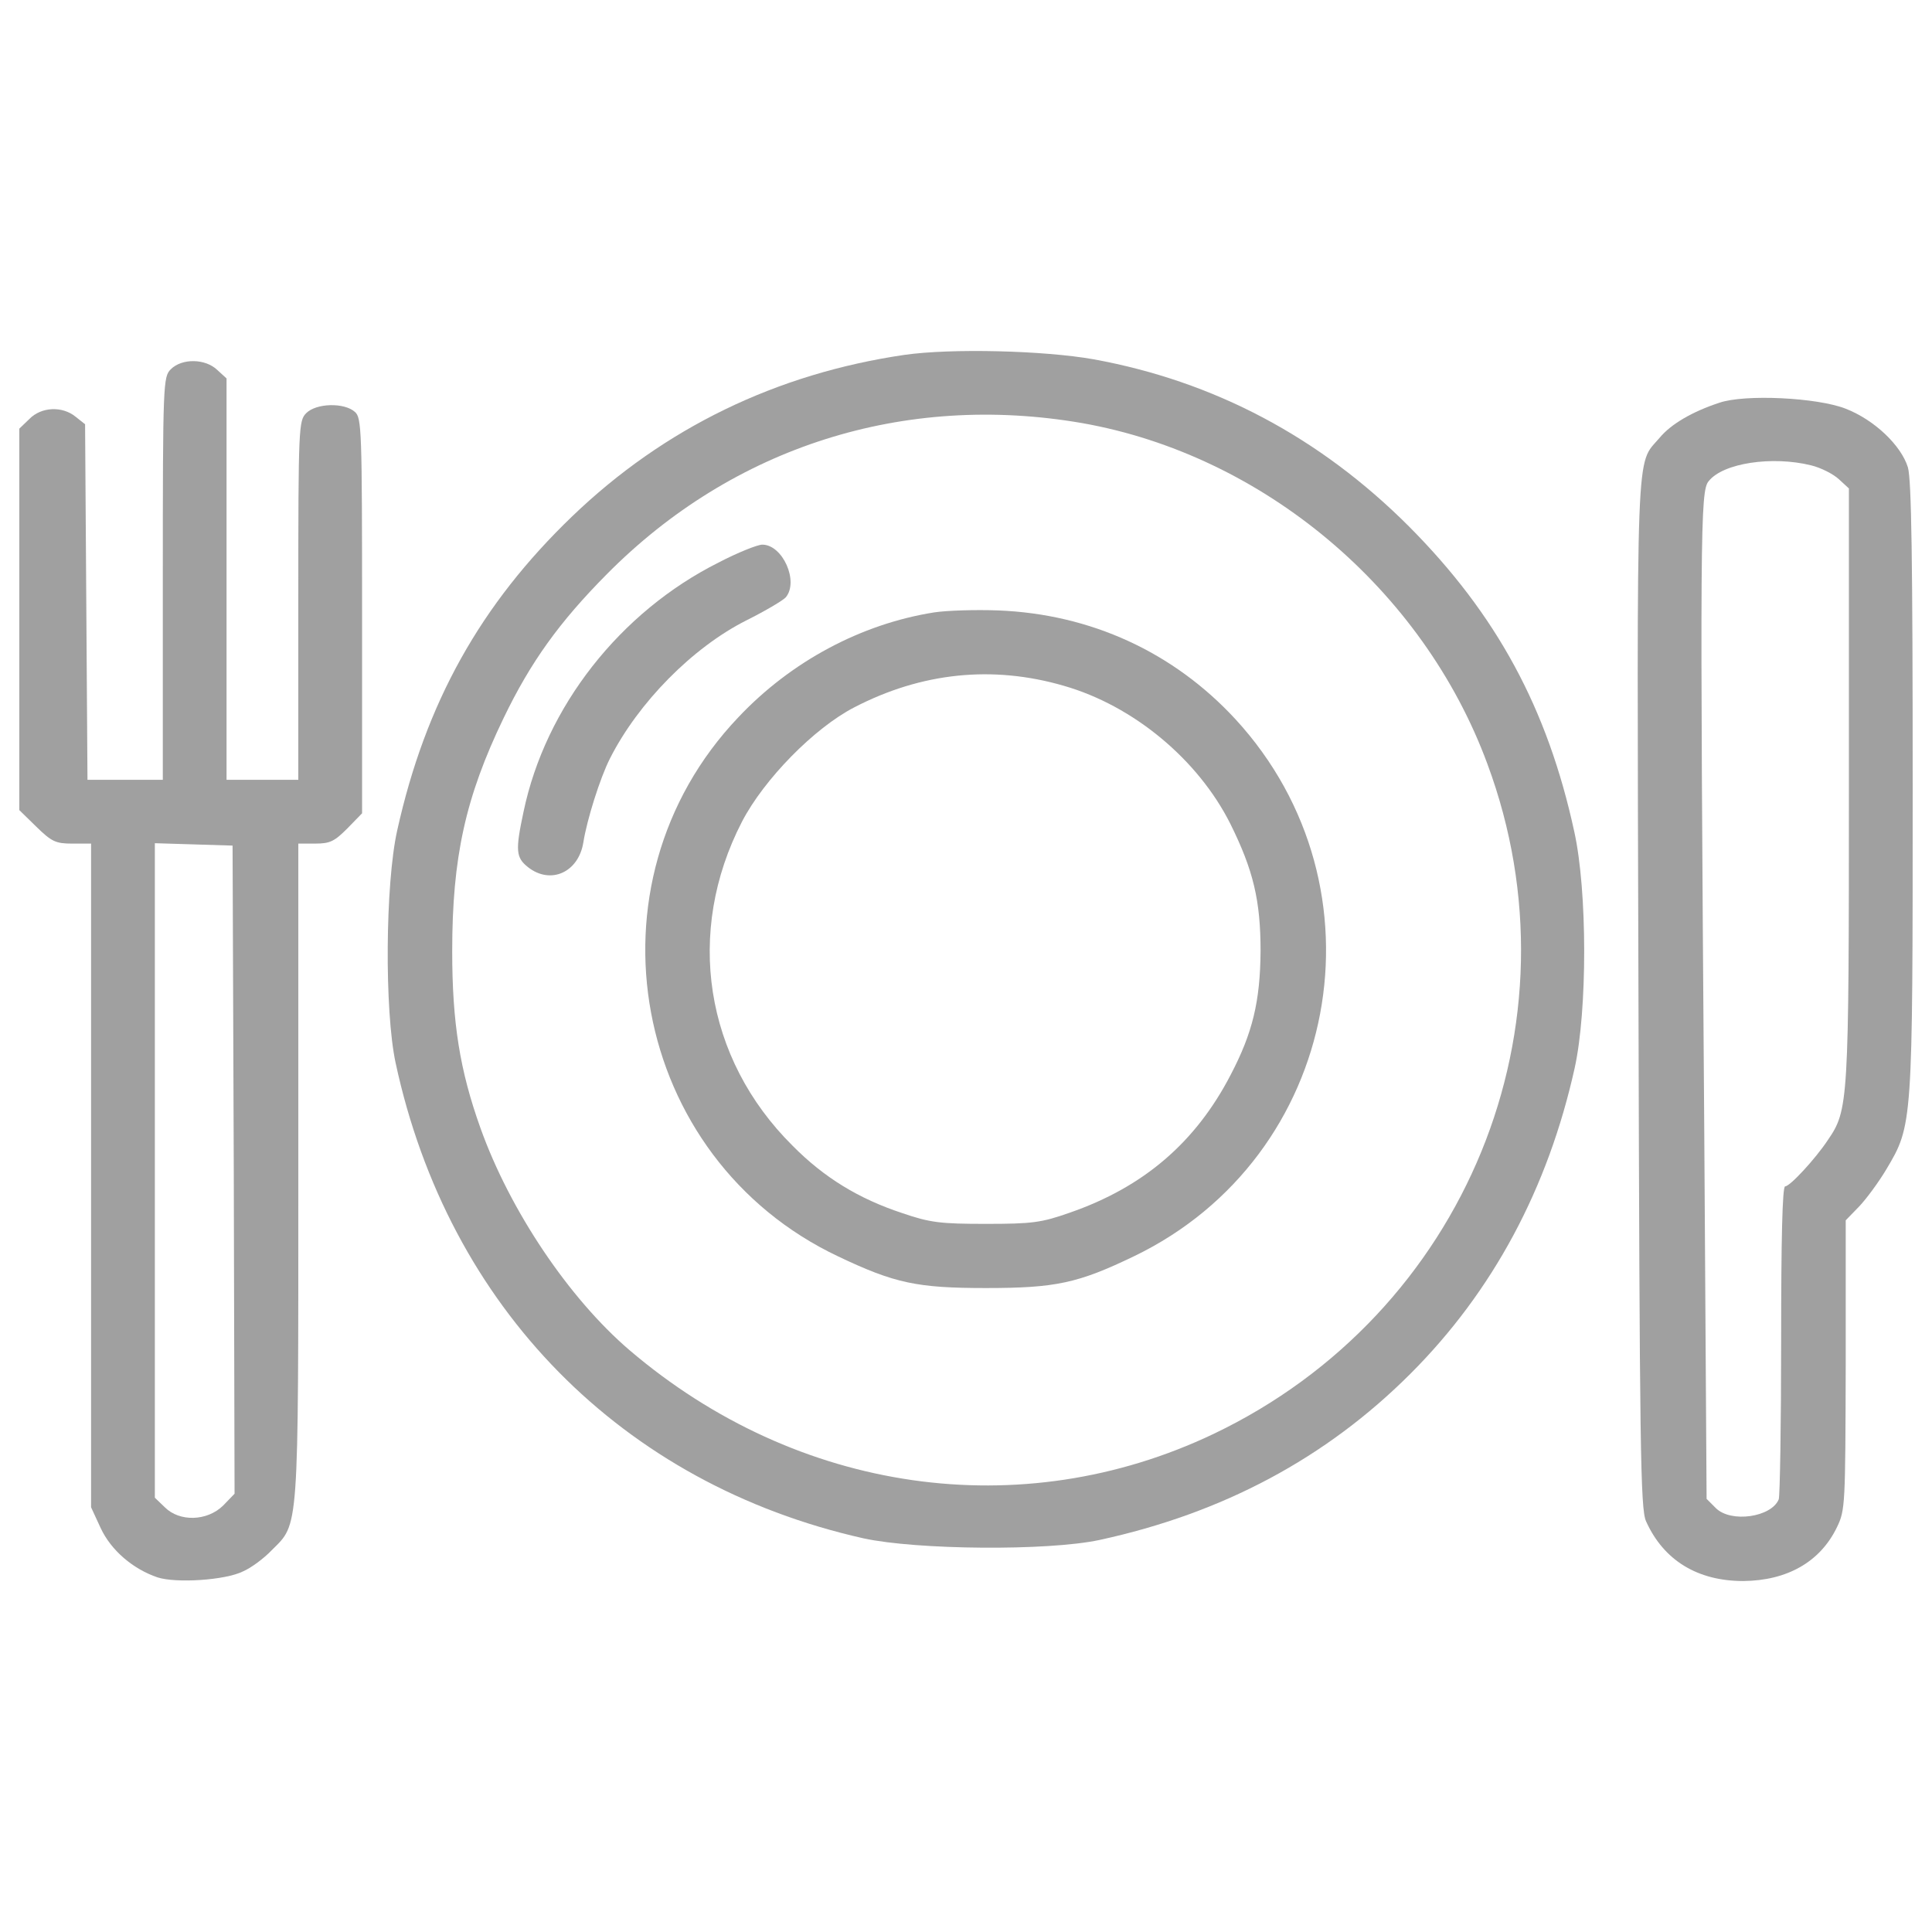 <?xml version="1.0" encoding="utf-8"?>
<!-- Generator: Adobe Illustrator 25.0.1, SVG Export Plug-In . SVG Version: 6.00 Build 0)  -->
<svg version="1.1" id="Calque_1" xmlns="http://www.w3.org/2000/svg" xmlns:xlink="http://www.w3.org/1999/xlink" x="0px" y="0px"
	 viewBox="0 0 1000 1000" style="enable-background:new 0 0 1000 1000;" xml:space="preserve">
<style type="text/css">
	.st0{fill:#A0A0A0;}
</style>
<g>
	<g transform="translate(0,511) scale(0.1,-0.1)">
		<path class="st0" d="M4680.2,3273c-660.2-97-1242-377.6-1718.6-835.6c-474.5-456-759.2-965.6-905.7-1625.8
			c-61.9-276.5-66-934.6-8.3-1202.8C2320-1657.9,3219.5-2571.9,4469.8-2852.5c274.4-59.8,953.2-66,1221.4-8.3
			c637.5,138.2,1171.9,422.9,1609.3,860.4c427.1,427.1,711.8,959.4,850,1582.4c66,299.2,66,916-2.1,1223.4
			c-138.2,637.5-402.3,1124.4-856.2,1580.4c-462.1,462.1-1008.9,751-1631.9,864.5C5404.4,3295.7,4923.7,3308.1,4680.2,3273z
			 M5600.4,2920.2c936.7-165.1,1764-858.3,2098.2-1764C8200-193.1,7587.2-1688.9,6281.2-2312
			c-996.5-474.5-2153.9-307.4-3022.5,433.3c-313.6,268.2-618.9,722.1-771.6,1149.2c-107.3,299.2-146.5,546.7-146.5,916
			c0,484.8,68.1,796.4,266.1,1206.9c140.3,290.9,288.8,497.2,534.4,744.8C3795.1,2798.5,4680.2,3079.1,5600.4,2920.2z"/>
		<path class="st0" d="M3718.8,2198.1c-509.6-255.8-895.4-746.9-1008.9-1289.5c-43.3-202.2-39.2-237.3,22.7-286.8
			c117.6-92.8,262-26.8,286.8,127.9c18.6,117.6,86.7,334.2,138.2,435.3c146.5,288.8,427.1,573.6,705.6,713.9
			c99,49.5,189.8,103.2,204.3,119.7c68.1,82.5-16.5,272.3-121.7,272.3C3921,2291,3817.8,2249.7,3718.8,2198.1z"/>
		<path class="st0" d="M4834.9,1940.2c-377.6-59.8-740.7-253.8-1013-542.6c-821.1-862.4-557.1-2283.9,517.9-2791.5
			c290.9-138.2,406.4-163,763.4-163c361,0,476.6,24.8,767.5,165.1c1064.6,513.7,1326.6,1906.3,524,2779.1
			c-319.8,346.6-748.9,544.7-1229.6,563.2C5051.6,1954.7,4903,1950.5,4834.9,1940.2z M5505.5,1560.6
			c361.1-103.2,695.3-381.7,862.4-713.9c119.7-241.4,156.8-398.2,156.8-660.2c-2.1-260-41.3-422.9-154.7-639.6
			c-181.6-350.7-451.8-581.8-833.5-713.9c-146.5-51.6-193.9-57.7-433.3-57.7c-235.2,0-288.8,6.2-433.3,55.7
			c-224.9,74.3-404.4,183.6-567.4,348.7c-456,451.8-557.1,1105.9-262,1677.3c113.5,218.7,373.4,484.8,581.8,592.1
			C4768.9,1628.7,5136.2,1667.9,5505.5,1560.6z"/>
		<path class="st0" d="M884,3198.7c-39.2-39.2-41.3-68.1-41.3-1083.2V1073.7h-196H452.8l-6.2,920.2l-6.2,920.2l-49.5,39.2
			c-68.1,55.7-177.4,51.6-239.3-12.4l-51.6-49.5v-986.2V916.9l88.7-86.7c78.4-76.3,99-86.7,185.7-86.7h97V-973v-1718.6l49.5-107.3
			c53.6-115.5,167.1-212.5,295-255.8c97-30.9,350.7-14.4,441.5,31c43.3,18.6,109.3,68.1,148.5,109.3
			c142.4,142.4,138.2,72.2,138.2,1960v1698h88.7c76.3,0,99,12.4,165,78.4l76.3,78.4v1021.3c0,965.6-2.1,1025.4-37.1,1056.3
			c-55.7,49.5-200.1,45.4-251.7-6.2c-39.2-39.2-41.3-68.1-41.3-969.7v-928.4h-185.7h-185.7v1037.8v1039.8l-47.4,43.3
			C1063.5,3254.5,941.8,3256.5,884,3198.7z M1210-944.1l4.1-1677.4l-59.8-61.9c-82.5-80.4-224.9-84.6-301.2-8.2l-51.6,49.5v1693.9
			V745.6l202.2-6.2l200.1-6.2L1210-944.1z"/>
		<path class="st0" d="M8899.4,3025.4c-138.2-45.4-249.6-109.4-309.5-181.6c-123.8-146.5-117.6,33-109.3-2871.9
			c6.2-2366.5,10.3-2671.8,39.2-2735.8c90.8-202.2,266.2-309.5,503.4-309.5c227,2.1,398.2,99,484.8,278.5
			c43.3,88.7,43.3,117.6,45.4,839.7v748.9l70.1,72.2c37.2,39.2,101.1,125.9,140.3,191.9C9900-713,9900-715.1,9900,1034.5
			c0,1182.2-6.2,1592.7-24.8,1656.7c-35.1,113.5-173.3,245.5-321.8,303.3C9406.9,3052.3,9031.4,3070.8,8899.4,3025.4z
			 M9373.9,2701.5c51.6-12.4,115.5-45.4,144.4-72.2l51.6-47.5V1048.9c0-1652.6-2.1-1683.5-109.3-1840.3
			c-66-99.1-196-239.3-220.8-239.3c-14.4,0-20.6-276.5-20.6-792.2c0-435.3-6.2-808.8-12.4-827.3c-37.2-92.8-247.6-123.8-326-45.4
			l-47.5,47.5L8821-710.9c-22.7,3080.3-20.6,3278.3,22.7,3329.9C8917.9,2713.9,9173.8,2751,9373.9,2701.5z"/>
	</g>
</g>
</svg>
